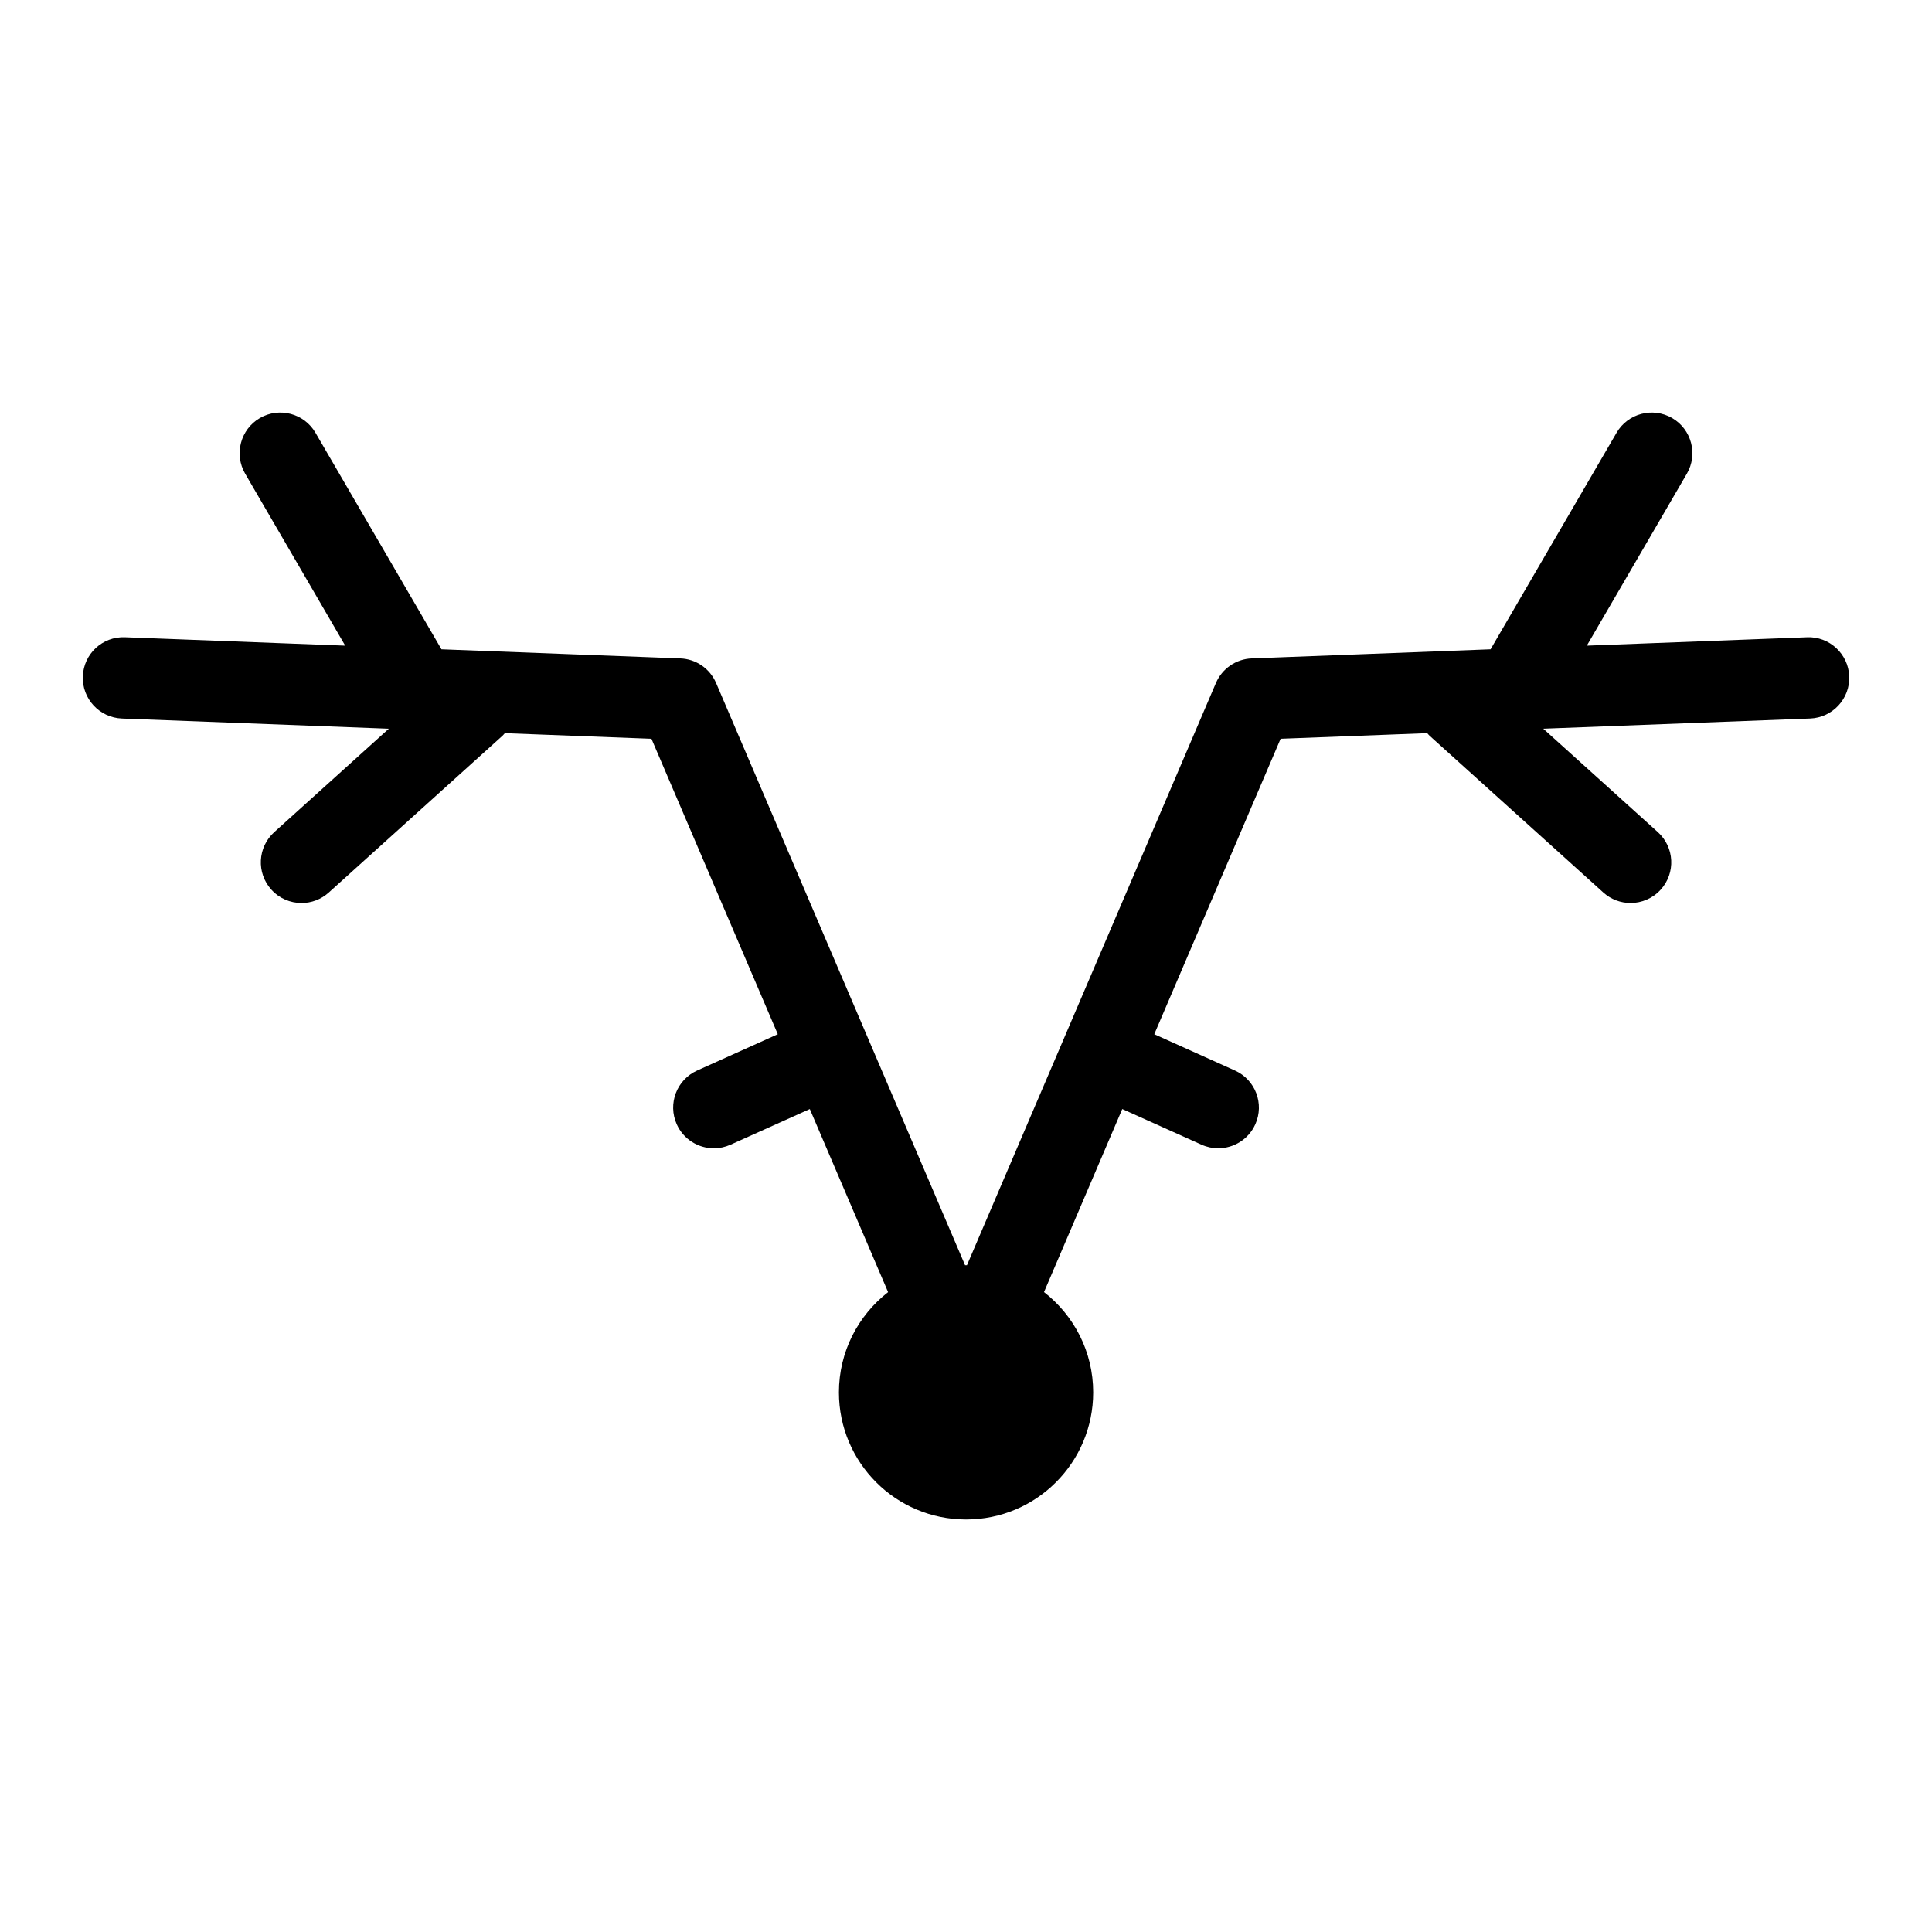 <?xml version="1.0" encoding="UTF-8"?>
<!-- Uploaded to: ICON Repo, www.svgrepo.com, Generator: ICON Repo Mixer Tools -->
<svg fill="#000000" width="800px" height="800px" version="1.1" viewBox="144 144 512 512" xmlns="http://www.w3.org/2000/svg">
 <path d="m622.87 312.88-58.348 2.223 26.512-45.566c2.996-5.144 1.254-11.75-3.891-14.746-5.144-2.984-11.746-1.25-14.738 3.894l-33.391 57.383-63.289 2.418c-4.164 0.152-7.859 2.699-9.5 6.531l-65.977 154.29c-0.082 0-0.156-0.012-0.242-0.012-0.09 0-0.168 0.012-0.25 0.012l-65.977-154.29c-1.641-3.836-5.336-6.383-9.5-6.531l-63.289-2.418-33.391-57.383c-2.988-5.144-9.59-6.879-14.738-3.894-5.144 2.996-6.887 9.602-3.891 14.746l26.512 45.566-58.352-2.227c-5.996-0.242-10.953 4.406-11.184 10.363-0.223 5.945 4.418 10.953 10.367 11.18l70.723 2.699-30.355 27.402c-4.422 3.992-4.773 10.809-0.785 15.227 2.129 2.363 5.059 3.559 8.012 3.559 2.574 0 5.156-0.918 7.215-2.777l46.055-41.562c0.23-0.207 0.398-0.449 0.605-0.668l38.859 1.484 33.48 78.297-21.371 9.617c-5.43 2.445-7.848 8.82-5.406 14.254 1.793 3.996 5.723 6.359 9.836 6.359 1.484 0 2.977-0.309 4.418-0.953l21.008-9.449 20.746 48.516c-7.914 6.164-13.027 15.754-13.027 26.566 0 18.605 15.074 33.688 33.688 33.688s33.688-15.074 33.688-33.688c0-10.82-5.117-20.41-13.031-26.574l20.738-48.512 21.008 9.449c1.438 0.645 2.934 0.953 4.418 0.953 4.109 0 8.043-2.363 9.836-6.359 2.445-5.43 0.023-11.805-5.406-14.254l-21.371-9.617 33.48-78.297 38.859-1.484c0.207 0.219 0.375 0.461 0.605 0.668l46.059 41.562c2.059 1.859 4.641 2.777 7.215 2.777 2.945 0 5.883-1.199 8.012-3.559 3.992-4.418 3.637-11.234-0.785-15.227l-30.363-27.402 70.723-2.699c5.945-0.223 10.59-5.234 10.367-11.18-0.234-5.953-5.258-10.602-11.195-10.359z"/>
</svg>